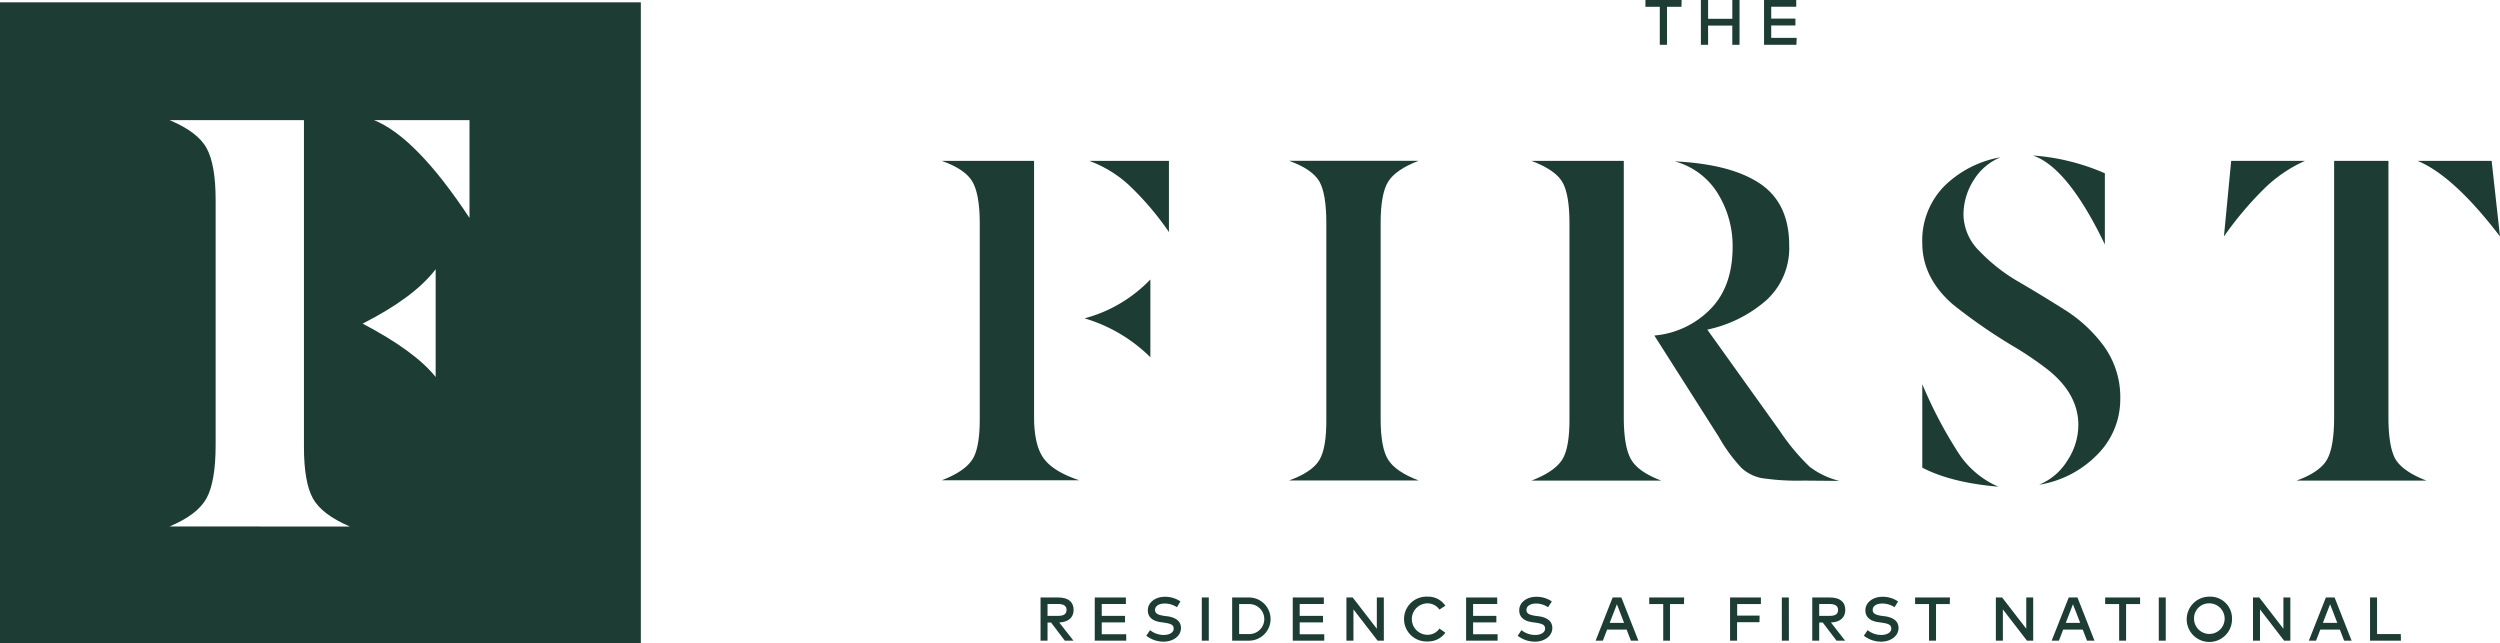 <?xml version="1.0" encoding="utf-8"?>
<svg id="The_First_Logo_Horizontal_Green" data-name="The First Logo_Horizontal_Green" xmlns="http://www.w3.org/2000/svg" width="598.377" height="153.966" viewBox="0 0 598.377 153.966">
  <path id="Path_1" data-name="Path 1" d="M32.54,36V189.412H185.924V36Zm40.6,125.45c4.485-1.888,7.452-4.159,8.871-6.813s2.143-6.884,2.143-12.676V83.338c0-5.678-.724-9.766-2.143-12.392s-4.386-4.854-8.871-6.742h32.15V83.679h0v58.665q0,8.517,2.143,12.392t8.871,6.742Zm63.676-35.77q-4.954-6.2-17.487-12.775,12.406-6.3,17.487-13.03Zm8.1-38.069Q132.142,68.264,122.064,64.2h22.853Z" transform="translate(-32.54 -35.446)" fill="#1d3c34"/>
  <path id="Path_2" data-name="Path 2" d="M245.719,62.74V79.773a69.212,69.212,0,0,0-9.695-11.355,28.729,28.729,0,0,0-9.368-5.678Zm-4.443,28.389v18.609a37.459,37.459,0,0,0-15.756-9.312,33.768,33.768,0,0,0,15.756-9.311M200.439,77.786q0-6.984-1.732-10.021T191.34,62.74h22.1v61.305q0,6.771,2.328,9.936t8.517,5.209H191.34q5.536-2.129,7.367-5.039c1.221-1.945,1.774-5.351,1.732-10.177Z" transform="translate(34.066 -24.231)" fill="#1d3c34"/>
  <path id="Path_3" data-name="Path 3" d="M258.828,77.581q0-6.984-1.675-9.936c-1.164-1.959-3.577-3.591-7.253-4.925h31.029c-3.691,1.419-6.118,3.08-7.31,5.025s-1.788,5.224-1.788,9.808v46.955q0,6.884,1.788,9.752c1.192,1.916,3.62,3.577,7.31,4.982H249.9q5.522-2,7.253-4.883c1.15-1.9,1.718-5.2,1.675-9.851Z" transform="translate(58.628 -24.239)" fill="#1d3c34"/>
  <path id="Path_4" data-name="Path 4" d="M356.046,139.262a57.472,57.472,0,0,1-10.177-.6,9.936,9.936,0,0,1-4.826-2.441,38.323,38.323,0,0,1-5.422-7.424l-15.429-24.258a21.292,21.292,0,0,0,13.329-6.231q5.408-5.394,5.408-15.046A23.847,23.847,0,0,0,335.35,70.49a17.4,17.4,0,0,0-10.291-7.637q13.541.653,20.482,5.365t6.927,14.762A16.834,16.834,0,0,1,346.876,96.2a31.228,31.228,0,0,1-14.01,6.927l17.274,24.13a51.526,51.526,0,0,0,7.253,8.715,19.261,19.261,0,0,0,7.1,3.364ZM299.879,77.786c0-4.727-.568-8.062-1.732-10.021s-3.648-3.62-7.367-5.025h22.1v61.305q0,7.1,1.732,10.121c1.15,2.03,3.577,3.719,7.253,5.1H290.78q5.536-2.129,7.367-5.039c1.221-1.945,1.774-5.351,1.732-10.177Z" transform="translate(75.775 -24.231)" fill="#1d3c34"/>
  <path id="Path_5" data-name="Path 5" d="M400.388,66.088V83.122Q391.516,64.669,383.17,61.83a52.222,52.222,0,0,1,17.218,4.258m-43.7,70.461V116.563a105.4,105.4,0,0,0,8.517,16.253,21.6,21.6,0,0,0,9.695,8.289q-11.355-.979-18.2-4.556m37.345-10.177q0-7.537-7.424-13.371a82.9,82.9,0,0,0-7.253-4.982,130.956,130.956,0,0,1-15.259-10.461c-4.954-4.258-7.424-9.226-7.424-14.776a18.552,18.552,0,0,1,5.252-13.6,25.379,25.379,0,0,1,13.485-6.927,13.555,13.555,0,0,0-6.387,5.408,15.4,15.4,0,0,0-2.484,8.446,12.505,12.505,0,0,0,3.889,8.673,41.929,41.929,0,0,0,9.368,7.31q5.479,3.194,10.944,6.657a34.067,34.067,0,0,1,9.425,8.744,20.852,20.852,0,0,1,3.9,12.676,18.694,18.694,0,0,1-5.365,13.116,25,25,0,0,1-14.081,7.353,14.393,14.393,0,0,0,6.827-5.848,15.529,15.529,0,0,0,2.583-8.417" transform="translate(103.412 -24.612)" fill="#1d3c34"/>
  <path id="Path_6" data-name="Path 6" d="M471.623,62.74l2,18.084Q462.525,66.3,453.909,62.74Zm-37.7,61.305V62.74h13v61.305q0,7.2,1.732,10.177c1.221,1.945,3.691,3.634,7.367,5.039H424.938c3.676-1.334,6.1-3,7.253-4.982s1.732-5.408,1.732-10.234M407.55,80.824l1.732-18.084h17.658a33.143,33.143,0,0,0-9.368,6.274,81.961,81.961,0,0,0-10.021,11.81" transform="translate(124.752 -24.231)" fill="#1d3c34"/>
  <path id="Path_7" data-name="Path 7" d="M212.258,136.36c2.37,0,3.662,1.065,3.662,2.981s-1.419,2.924-3.449,3.009l3.407,4.343h-2.072l-3.293-4.343h-.837v4.343H208V136.36Zm-2.583,1.561v2.839h2.583c1.334,0,1.973-.483,1.973-1.419s-.667-1.419-1.973-1.419Z" transform="translate(41.054 6.648)" fill="#1d3c34"/>
  <path id="Path_8" data-name="Path 8" d="M224.677,146.693H217.14V136.36h7.452v1.561h-5.777v2.839h5.564v1.561h-5.564v2.839h5.862Z" transform="translate(44.888 6.648)" fill="#1d3c34"/>
  <path id="Path_9" data-name="Path 9" d="M233.168,138.738a5.309,5.309,0,0,0-2.91-.88c-1.419,0-2.328.6-2.328,1.533s.809,1.192,2.158,1.419l.71.085c1.675.227,3.336.923,3.336,2.839s-1.9,3.25-4.145,3.25a6.728,6.728,0,0,1-4.159-1.419l.908-1.334a5.2,5.2,0,0,0,3.236,1.15c1.419,0,2.413-.582,2.413-1.533s-.809-1.192-2.314-1.419l-.809-.114c-1.533-.213-3.066-.937-3.066-2.839s1.845-3.236,4.074-3.236a6.458,6.458,0,0,1,3.733,1.121Z" transform="translate(48.532 6.597)" fill="#1d3c34"/>
  <path id="Path_10" data-name="Path 10" d="M236.865,146.693H235.19V136.36h1.675Z" transform="translate(52.458 6.648)" fill="#1d3c34"/>
  <path id="Path_11" data-name="Path 11" d="M244.412,136.36a5.167,5.167,0,0,1,0,10.333h-4.1V136.36Zm-2.427,1.576v7.182h2.427a3.591,3.591,0,0,0,0-7.182Z" transform="translate(54.606 6.648)" fill="#1d3c34"/>
  <path id="Path_12" data-name="Path 12" d="M258.067,146.693H250.53V136.36h7.438v1.561h-5.777v2.839h5.578v1.561h-5.578v2.839h5.876Z" transform="translate(58.893 6.648)" fill="#1d3c34"/>
  <path id="Path_13" data-name="Path 13" d="M268.537,146.693h-1.5l-5.777-7.48v7.48H259.58V136.36h1.5l5.777,7.48v-7.48h1.675Z" transform="translate(62.688 6.648)" fill="#1d3c34"/>
  <path id="Path_14" data-name="Path 14" d="M279.185,138.394l-1.419.923a3.449,3.449,0,0,0-2.839-1.49,3.761,3.761,0,1,0,0,7.523,3.378,3.378,0,0,0,2.839-1.49l1.419.994a5.025,5.025,0,0,1-4.258,2.087,5.365,5.365,0,1,1,0-10.717,4.911,4.911,0,0,1,4.258,2.172Z" transform="translate(66.759 6.587)" fill="#1d3c34"/>
  <path id="Path_15" data-name="Path 15" d="M287.3,146.693H279.76V136.36H287.2v1.561h-5.763v2.839H287v1.561h-5.564v2.839H287.3Z" transform="translate(71.153 6.648)" fill="#1d3c34"/>
  <path id="Path_16" data-name="Path 16" d="M295.727,138.738a5.266,5.266,0,0,0-2.839-.88c-1.419,0-2.328.6-2.328,1.533s.809,1.192,2.143,1.419l.724.085c1.675.227,3.321.923,3.321,2.839s-1.9,3.25-4.131,3.25a6.7,6.7,0,0,1-4.159-1.419l.908-1.334a5.2,5.2,0,0,0,3.236,1.15c1.419,0,2.413-.582,2.413-1.533s-.809-1.192-2.328-1.419l-.795-.114c-1.533-.213-3.066-.937-3.066-2.839s1.831-3.236,4.074-3.236a6.459,6.459,0,0,1,3.733,1.121Z" transform="translate(74.802 6.597)" fill="#1d3c34"/>
  <path id="Path_17" data-name="Path 17" d="M311.834,146.693h-1.789l-1.022-2.64h-4.67l-1.022,2.64H301.6l4.074-10.333h2.087Zm-6.87-4.258h3.449l-1.717-4.457Z" transform="translate(80.313 6.648)" fill="#1d3c34"/>
  <path id="Path_18" data-name="Path 18" d="M318.958,137.936h-3.35v8.758H313.99v-8.758h-3.35V136.36H319Z" transform="translate(84.105 6.648)" fill="#1d3c34"/>
  <path id="Path_19" data-name="Path 19" d="M331.31,142.279h-5.365v4.414H324.27V136.36h7.381v1.576h-5.678V140.7h5.365Z" transform="translate(89.822 6.648)" fill="#1d3c34"/>
  <path id="Path_20" data-name="Path 20" d="M334.689,146.693H333V136.36h1.675Z" transform="translate(93.483 6.648)" fill="#1d3c34"/>
  <path id="Path_21" data-name="Path 21" d="M342.374,136.36c2.385,0,3.662,1.065,3.662,2.981s-1.334,2.924-3.435,3.009l3.392,4.343h-2.058l-3.293-4.343h-.852v4.343H338.13V136.36Zm-2.583,1.561v2.839h2.541c1.419,0,1.973-.483,1.973-1.419s-.667-1.419-1.973-1.419Z" transform="translate(95.635 6.648)" fill="#1d3c34"/>
  <path id="Path_22" data-name="Path 22" d="M354.168,138.738a5.309,5.309,0,0,0-2.91-.88c-1.419,0-2.314.6-2.314,1.533s.795,1.192,2.143,1.419l.71.085c1.689.227,3.336.923,3.336,2.839s-1.9,3.25-4.145,3.25a6.728,6.728,0,0,1-4.159-1.419l.908-1.334a5.209,5.209,0,0,0,3.25,1.15c1.349,0,2.413-.582,2.413-1.533s-.809-1.192-2.328-1.419l-.809-.114c-1.533-.213-3.066-.937-3.066-2.839s1.845-3.236,4.088-3.236a6.487,6.487,0,0,1,3.733,1.121Z" transform="translate(99.284 6.597)" fill="#1d3c34"/>
  <path id="Path_23" data-name="Path 23" d="M363.774,137.936h-3.293v8.758h-1.675v-8.758H355.47V136.36h8.346Z" transform="translate(102.908 6.648)" fill="#1d3c34"/>
  <path id="Path_24" data-name="Path 24" d="M378.032,146.693h-1.5l-5.763-7.48v7.48H369.09V136.36h1.5l5.777,7.48v-7.48h1.661Z" transform="translate(108.621 6.648)" fill="#1d3c34"/>
  <path id="Path_25" data-name="Path 25" d="M388.748,146.693H386.96l-1.022-2.64h-4.684l-1.008,2.64H378.5l4.088-10.333h2.087Zm-6.87-4.258h3.449l-1.732-4.457Z" transform="translate(112.568 6.648)" fill="#1d3c34"/>
  <path id="Path_26" data-name="Path 26" d="M395.88,137.936h-3.35v8.758H390.87v-8.758h-3.35V136.36h8.36Z" transform="translate(116.351 6.648)" fill="#1d3c34"/>
  <path id="Path_27" data-name="Path 27" d="M398.235,146.693H396.56V136.36h1.675Z" transform="translate(120.142 6.648)" fill="#1d3c34"/>
  <path id="Path_28" data-name="Path 28" d="M412.114,141.587a5.422,5.422,0,1,1-5.422-5.365,5.2,5.2,0,0,1,5.422,5.365Zm-9.084,0a3.662,3.662,0,1,0,3.662-3.762,3.577,3.577,0,0,0-3.662,3.762Z" transform="translate(122.118 6.588)" fill="#1d3c34"/>
  <path id="Path_29" data-name="Path 29" d="M421.392,146.693h-1.5l-5.763-7.48v7.48H412.45V136.36h1.5l5.777,7.48v-7.48h1.661Z" transform="translate(126.807 6.648)" fill="#1d3c34"/>
  <path id="Path_30" data-name="Path 30" d="M432.1,146.693h-1.789l-1.022-2.64h-4.684l-1.008,2.64H421.87l4.074-10.333h2.087Zm-6.87-4.258h3.449l-1.732-4.457Z" transform="translate(130.758 6.648)" fill="#1d3c34"/>
  <path id="Path_31" data-name="Path 31" d="M439.585,146.693h-7.4V136.36h1.675v8.758h5.678Z" transform="translate(135.087 6.648)" fill="#1d3c34"/>
  <path id="Path_32" data-name="Path 32" d="M318.63,37.242h-3.463v9.084h-1.732V37.242H310V35.61h8.659Z" transform="translate(83.836 -35.61)" fill="#1d3c34"/>
  <path id="Path_33" data-name="Path 33" d="M321.082,40.11h5.791v-4.5H328.6V46.327h-1.732V41.742h-5.791v4.585H319.35V35.61h1.732Z" transform="translate(87.758 -35.61)" fill="#1d3c34"/>
  <path id="Path_34" data-name="Path 34" d="M337.75,46.327H330V35.61h7.708v1.618h-5.99v2.839h5.791V41.7h-5.791V44.68h6.089Z" transform="translate(92.225 -35.61)" fill="#1d3c34"/>
</svg>
